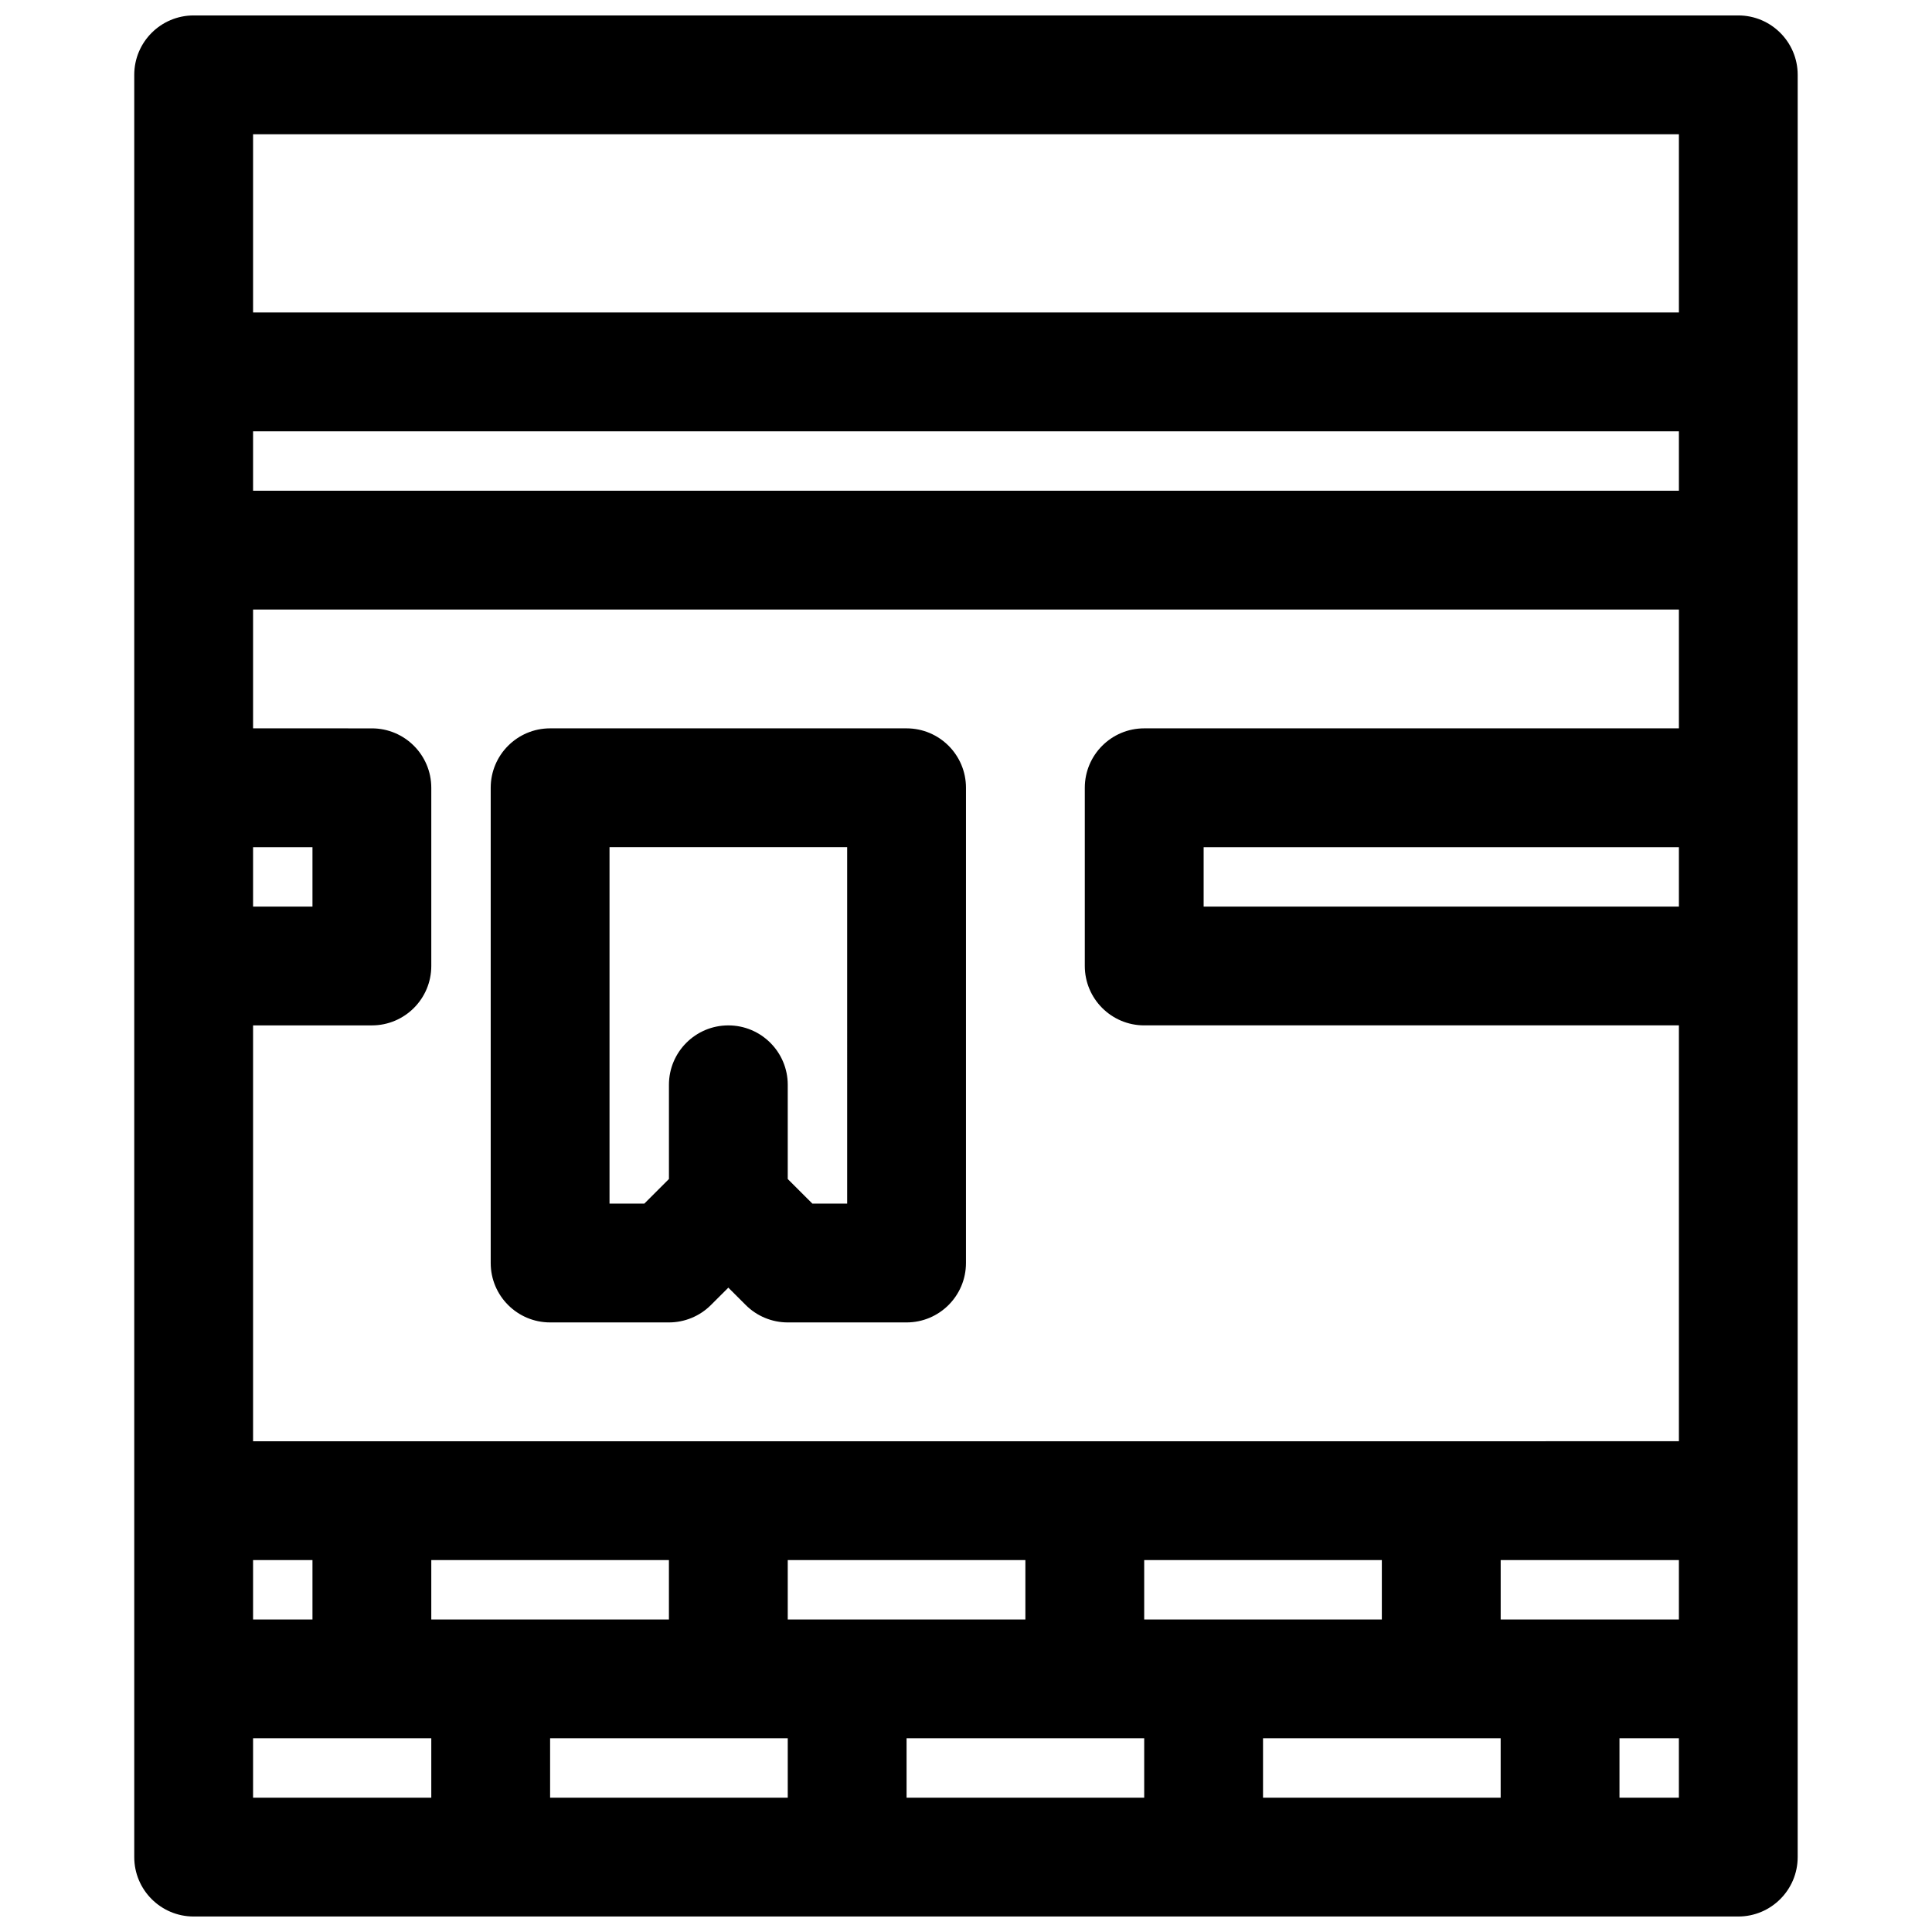 <?xml version="1.0" encoding="UTF-8"?>
<!-- Uploaded to: ICON Repo, www.svgrepo.com, Generator: ICON Repo Mixer Tools -->
<svg width="800px" height="800px" version="1.1" viewBox="144 144 512 512" xmlns="http://www.w3.org/2000/svg">
 <defs>
  <clipPath id="a">
   <path d="m179 148.09h442v503.81h-442z"/>
  </clipPath>
 </defs>
 <g clip-path="url(#a)">
  <path d="m604.67 148.09h-409.35c-8.688 0-15.742 7.055-15.742 15.742v472.32c0 8.691 7.055 15.742 15.742 15.742h409.34c8.691 0 15.742-7.055 15.742-15.742l0.004-472.32c0-8.688-7.051-15.742-15.742-15.742zm-15.746 425.09h-47.23v-15.742h47.23zm-141.7 0v-15.742h62.977v15.742zm-94.465 0v-15.742h62.977v15.742zm-94.465 0v-15.742h62.977v15.742zm-47.23 0v-15.742h15.742v15.742zm0-314.88h377.86v15.742l-377.86 0.004zm0 110.21h15.742v15.742h-15.742zm0 157.44v-110.21h31.488c8.691 0 15.742-7.055 15.742-15.742v-47.23c0-8.691-7.055-15.742-15.742-15.742l-31.488-0.004v-31.488h377.86v31.488h-141.7c-8.691 0-15.742 7.055-15.742 15.742v47.23c0 8.691 7.055 15.742 15.742 15.742h141.7v110.21zm377.86-157.44v15.742h-125.95v-15.742zm0-188.93v47.23h-377.86v-47.23zm-377.86 425.09h47.23v15.742h-47.23zm78.719 0h62.977v15.742h-62.977zm94.465 0h62.977v15.742h-62.977zm94.465 15.742v-15.742h62.977v15.742zm94.465 0v-15.742h15.742v15.742z"/>
 </g>
 <path d="m384.25 337.02h-94.465c-8.691 0-15.742 7.055-15.742 15.742v125.95c0 8.691 7.055 15.742 15.742 15.742h31.488c4.172 0 8.18-1.66 11.133-4.613l4.613-4.602 4.613 4.606c2.949 2.949 6.957 4.609 11.129 4.609h31.488c8.691 0 15.742-7.055 15.742-15.742l0.004-125.95c0-8.691-7.055-15.742-15.746-15.742zm-15.742 125.95h-9.219l-6.527-6.519v-24.969c0-8.691-7.055-15.742-15.742-15.742-8.691 0-15.742 7.055-15.742 15.742v24.969l-6.527 6.519h-9.219v-94.465h62.977z"/>
</svg>